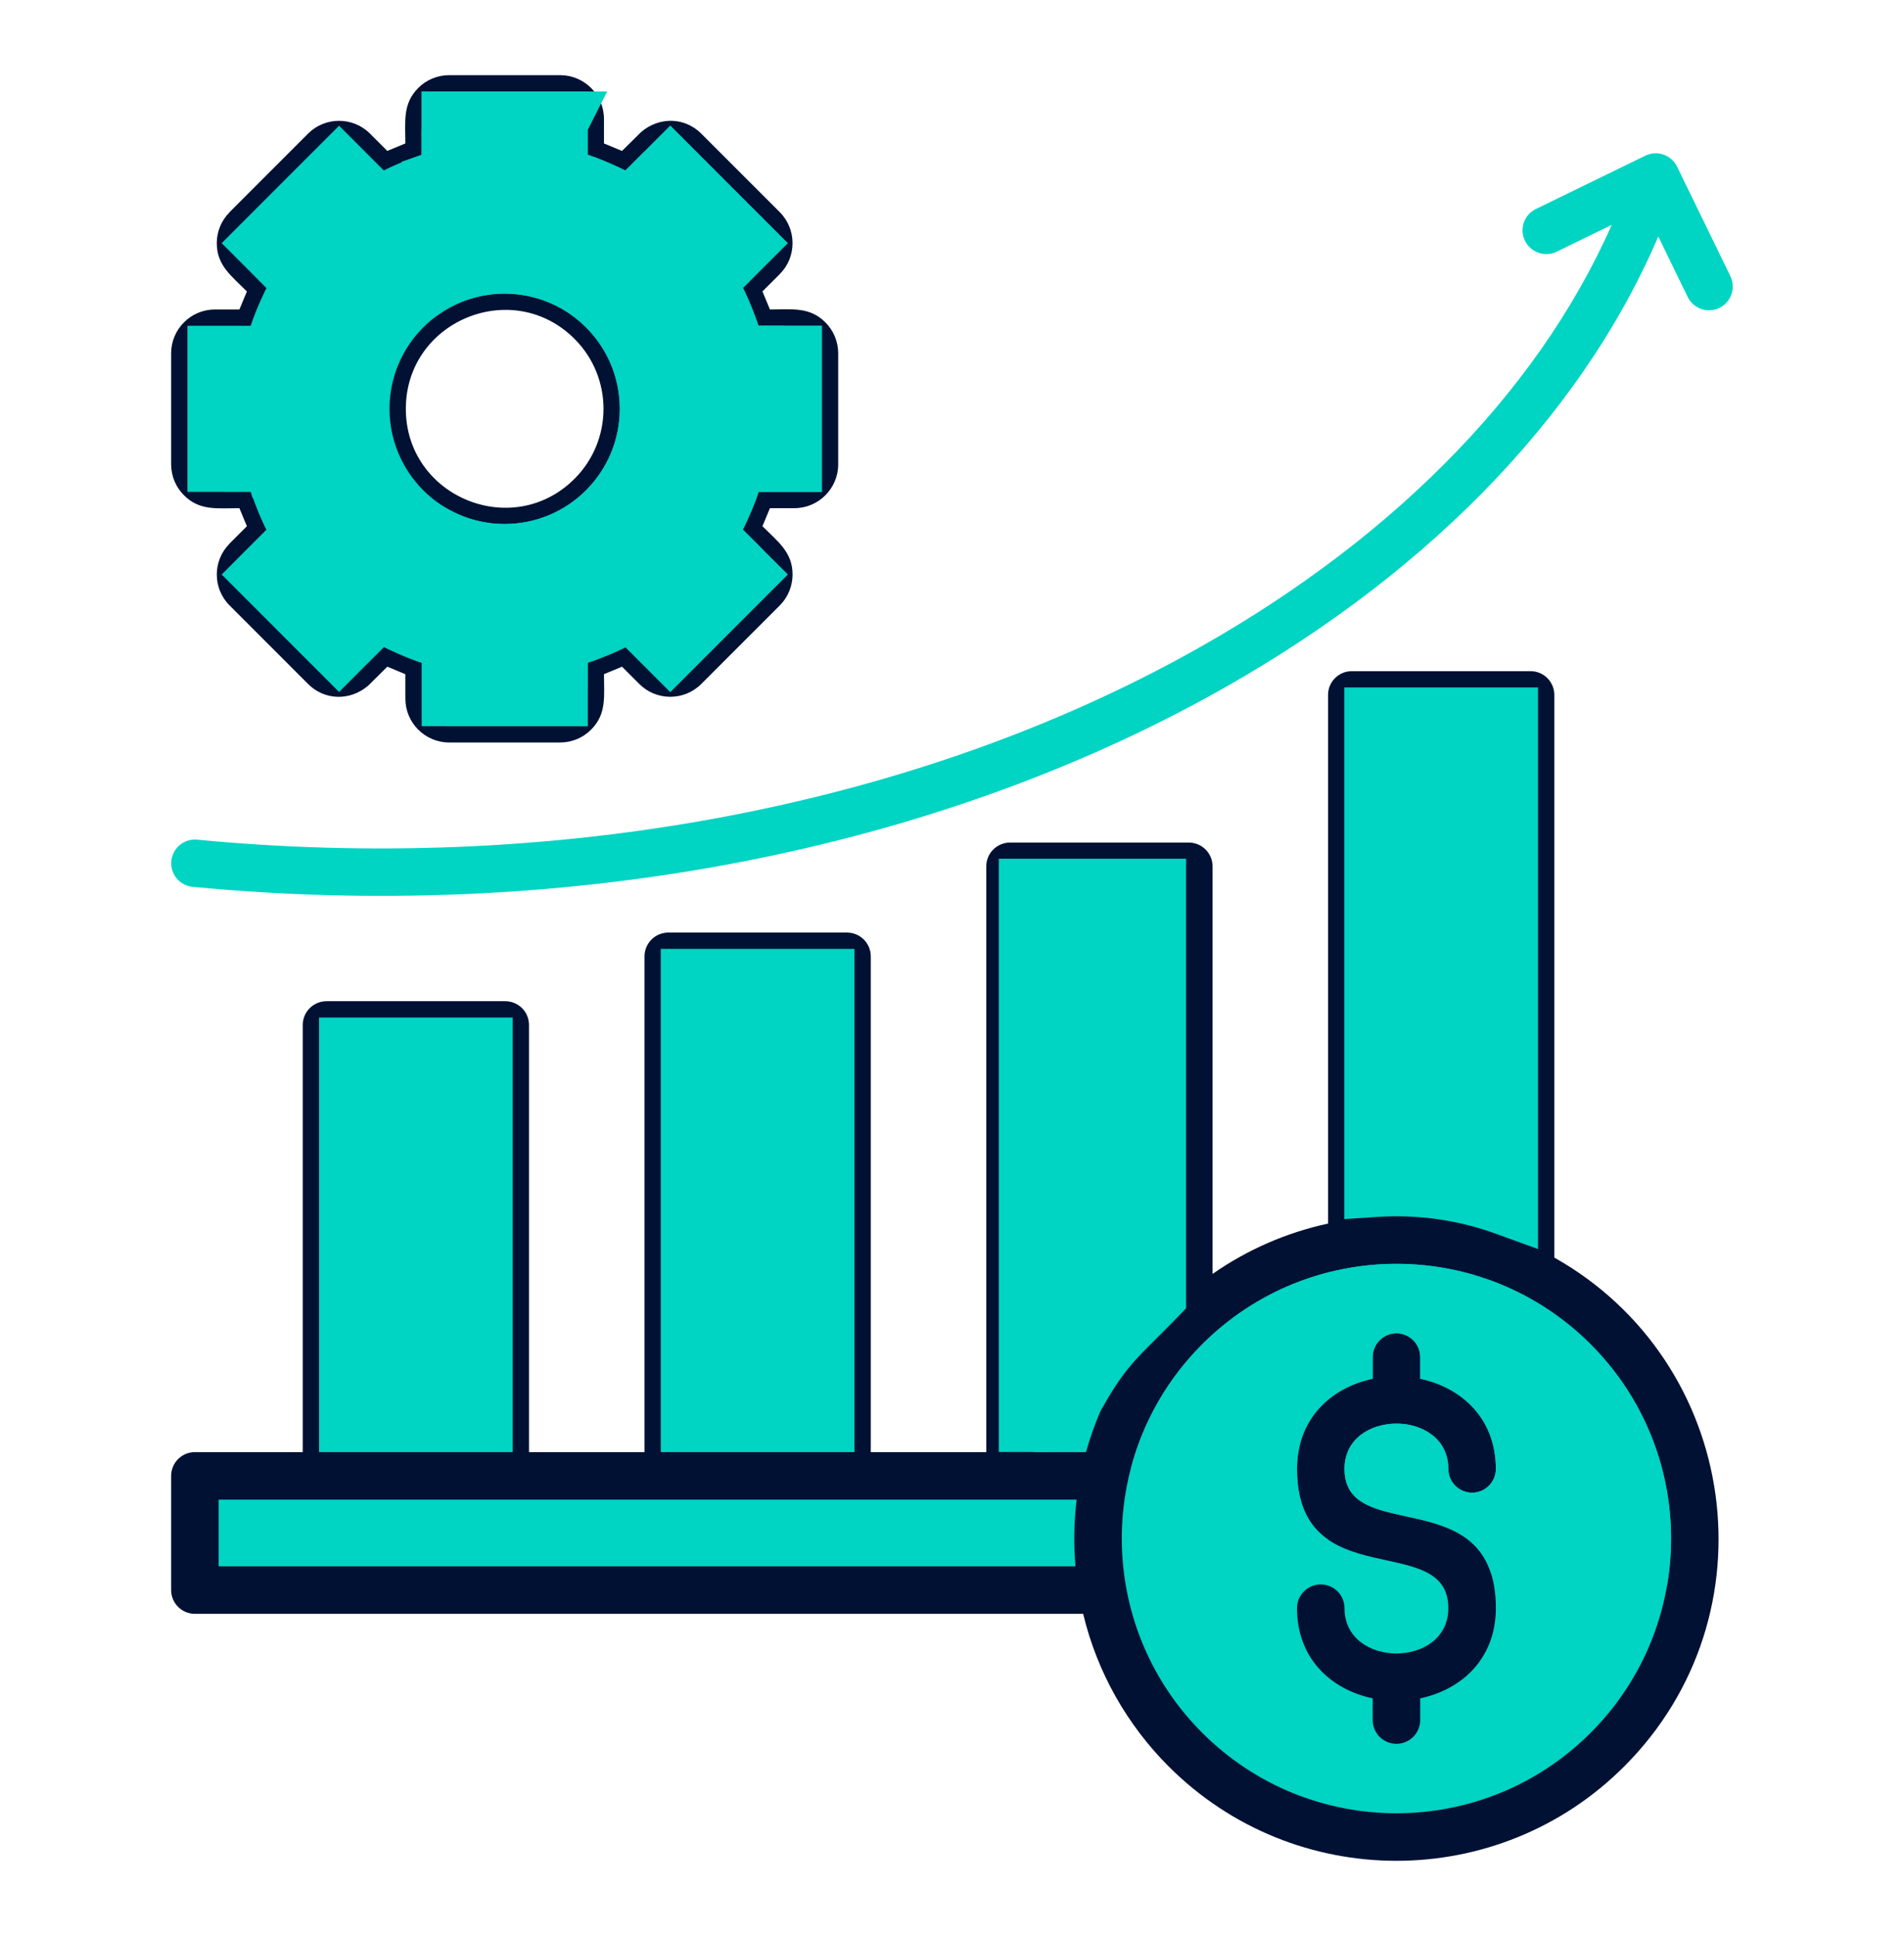 <svg width="61" height="62" viewBox="0 0 61 62" fill="none" xmlns="http://www.w3.org/2000/svg">
<path fill-rule="evenodd" clip-rule="evenodd" d="M14.39 2.407H17.947C18.72 2.407 19.35 3.037 19.35 3.81V4.594L19.928 4.834L20.546 4.223C21.134 3.728 21.943 3.756 22.466 4.279L24.982 6.794C25.53 7.343 25.526 8.242 24.98 8.777L24.982 8.778L24.427 9.333L24.667 9.911C25.37 9.911 25.938 9.818 26.442 10.323C26.573 10.453 26.676 10.607 26.747 10.777C26.817 10.947 26.854 11.13 26.854 11.314V14.871C26.854 15.644 26.224 16.274 25.451 16.274H24.667L24.427 16.852C24.924 17.349 25.392 17.685 25.392 18.398C25.392 18.752 25.254 19.121 24.98 19.389L24.982 19.39L22.466 21.905C21.921 22.451 21.029 22.452 20.483 21.905L19.928 21.351L19.35 21.591C19.35 22.294 19.443 22.861 18.938 23.366C18.808 23.497 18.654 23.6 18.484 23.671C18.314 23.741 18.131 23.778 17.947 23.778H14.39C13.617 23.778 12.987 23.148 12.987 22.375V21.591L12.409 21.351L11.794 21.96C11.209 22.457 10.395 22.43 9.871 21.905L7.356 19.39C6.81 18.844 6.807 17.959 7.357 17.408L7.356 17.406L7.91 16.852L7.67 16.274C6.967 16.274 6.399 16.367 5.895 15.862C5.764 15.732 5.661 15.578 5.59 15.408C5.52 15.237 5.483 15.055 5.483 14.871V11.314C5.483 10.541 6.113 9.911 6.886 9.911H7.67L7.91 9.333C7.412 8.835 6.945 8.5 6.945 7.786C6.945 7.43 7.082 7.071 7.357 6.796L7.355 6.794L9.87 4.279C10.412 3.737 11.304 3.729 11.854 4.279L12.408 4.833L12.987 4.594C12.987 3.89 12.894 3.323 13.399 2.818C13.528 2.688 13.683 2.584 13.853 2.514C14.023 2.443 14.206 2.407 14.39 2.407L14.39 2.407ZM18.408 10.854C16.418 8.864 13.002 10.28 13.002 13.093C13.002 15.905 16.418 17.321 18.408 15.332C19.644 14.095 19.644 12.09 18.408 10.854ZM34.702 51.683H6.244C6.042 51.683 5.849 51.603 5.706 51.46C5.563 51.318 5.483 51.124 5.483 50.922V47.265C5.483 47.063 5.563 46.87 5.706 46.727C5.849 46.584 6.042 46.504 6.244 46.504H9.699V32.825C9.699 32.623 9.779 32.429 9.922 32.287C10.065 32.144 10.258 32.064 10.46 32.064H16.188C16.389 32.064 16.583 32.144 16.726 32.287C16.868 32.429 16.948 32.623 16.948 32.825V46.504H20.649V30.627C20.649 30.425 20.729 30.232 20.872 30.089C21.014 29.946 21.208 29.866 21.41 29.866H27.137C27.339 29.866 27.532 29.946 27.675 30.089C27.818 30.232 27.898 30.425 27.898 30.627V46.504H31.598V27.745C31.598 27.543 31.678 27.349 31.821 27.206C31.964 27.064 32.157 26.984 32.359 26.983H38.087C38.288 26.984 38.482 27.064 38.625 27.206C38.767 27.349 38.848 27.543 38.848 27.745V40.797C39.962 40.02 41.22 39.472 42.548 39.185V22.255C42.548 22.053 42.628 21.86 42.771 21.717C42.913 21.575 43.107 21.494 43.309 21.494H49.036C49.238 21.494 49.432 21.575 49.574 21.717C49.717 21.86 49.797 22.053 49.797 22.255V40.274C55.734 43.619 56.881 51.726 52.036 56.57C48.006 60.6 41.472 60.6 37.441 56.57C36.118 55.246 35.152 53.565 34.702 51.683L34.702 51.683Z" fill="#001133"/>
<path fill-rule="evenodd" clip-rule="evenodd" d="M50.96 43.051C47.524 39.615 41.953 39.615 38.517 43.051C35.081 46.486 35.081 52.058 38.517 55.494C41.953 58.929 47.524 58.929 50.96 55.494C54.396 52.058 54.396 46.487 50.96 43.051ZM45.5 54.39V55.084C45.5 55.286 45.419 55.48 45.277 55.623C45.134 55.765 44.941 55.846 44.739 55.846C44.537 55.846 44.343 55.765 44.2 55.623C44.058 55.48 43.978 55.286 43.978 55.084V54.39C42.653 54.111 41.553 53.123 41.553 51.502C41.553 51.3 41.633 51.107 41.776 50.964C41.919 50.821 42.112 50.741 42.314 50.741C42.516 50.741 42.71 50.821 42.852 50.964C42.995 51.107 43.075 51.3 43.075 51.502C43.075 53.436 46.402 53.436 46.402 51.502C46.402 48.993 41.553 51.146 41.553 47.042C41.553 45.421 42.653 44.434 43.978 44.154V43.46C43.978 43.258 44.058 43.065 44.201 42.922C44.343 42.779 44.537 42.699 44.739 42.699C44.941 42.699 45.134 42.779 45.277 42.922C45.42 43.065 45.5 43.258 45.5 43.46V44.154C46.824 44.434 47.924 45.421 47.924 47.042C47.924 47.244 47.844 47.438 47.701 47.581C47.559 47.723 47.365 47.803 47.163 47.803C46.961 47.803 46.768 47.723 46.625 47.581C46.482 47.438 46.402 47.244 46.402 47.042C46.402 45.108 43.075 45.108 43.075 47.042C43.075 49.532 47.924 47.386 47.924 51.502C47.924 53.123 46.824 54.111 45.5 54.39Z" fill="#00D4C3"/>
<path fill-rule="evenodd" clip-rule="evenodd" d="M50.96 43.051C47.524 39.615 41.953 39.615 38.517 43.051C37.39 44.177 36.633 45.534 36.245 46.97C38.28 47.93 40.394 48.715 42.563 49.315C41.972 48.913 41.553 48.248 41.553 47.042C41.553 45.421 42.653 44.433 43.977 44.154V43.46C43.977 43.258 44.058 43.064 44.2 42.922C44.343 42.779 44.537 42.699 44.739 42.699C44.94 42.699 45.134 42.779 45.277 42.922C45.419 43.064 45.5 43.258 45.5 43.46V44.154C46.824 44.433 47.924 45.421 47.924 47.042C47.924 47.244 47.844 47.438 47.701 47.58C47.558 47.723 47.365 47.803 47.163 47.803C46.961 47.803 46.767 47.723 46.625 47.58C46.482 47.438 46.402 47.244 46.402 47.042C46.402 45.108 43.075 45.108 43.075 47.042C43.075 49.266 46.943 47.792 47.769 50.385C49.563 50.63 51.372 50.753 53.183 50.753C53.26 50.753 53.336 50.751 53.413 50.75C53.873 48.035 53.055 45.146 50.96 43.051Z" fill="#00D4C3"/>
<path d="M18.639 3.429L18.327 4.047V5.137L18.331 5.181C18.339 5.225 18.358 5.267 18.386 5.302C18.414 5.336 18.451 5.363 18.492 5.38L18.534 5.393L18.546 5.395L18.558 5.398C18.945 5.5 19.64 5.813 19.96 5.984L20.038 6.011C20.065 6.015 20.092 6.015 20.119 6.011C20.174 6.003 20.226 5.978 20.265 5.939L20.618 5.586L20.619 5.587L21.12 5.087L21.474 4.733L24.174 7.433L24.529 7.787L24.174 8.14L23.32 8.994L23.321 8.995C23.278 9.037 23.252 9.093 23.245 9.152C23.241 9.197 23.247 9.241 23.265 9.282L23.285 9.321L23.292 9.331L23.298 9.341C23.449 9.6 23.639 10.064 23.77 10.428L23.877 10.747V10.748L23.913 10.821C23.929 10.843 23.948 10.863 23.97 10.88C24.014 10.912 24.068 10.93 24.123 10.93H24.623V10.933H25.831V15.252H24.123C24.064 15.252 24.006 15.273 23.959 15.31C23.913 15.348 23.881 15.4 23.868 15.459L23.863 15.482C23.761 15.87 23.447 16.566 23.277 16.886C23.251 16.934 23.241 16.99 23.249 17.045C23.257 17.099 23.283 17.15 23.323 17.189L23.676 17.543L23.673 17.545L24.174 18.046L24.529 18.399L24.174 18.753L21.474 21.453L20.266 20.245C20.224 20.203 20.168 20.176 20.109 20.17C20.049 20.163 19.99 20.177 19.94 20.21L19.93 20.217L19.92 20.222C19.575 20.424 18.865 20.695 18.514 20.802H18.513C18.46 20.818 18.414 20.85 18.381 20.894C18.348 20.939 18.33 20.992 18.33 21.048V21.549H18.327V22.756H14.009V21.049L14.005 21.004C13.998 20.96 13.979 20.918 13.95 20.884C13.913 20.837 13.86 20.805 13.802 20.793L13.779 20.787C13.488 20.711 13.024 20.515 12.675 20.35L12.376 20.201C12.328 20.175 12.272 20.166 12.217 20.174C12.162 20.182 12.111 20.208 12.072 20.247L11.718 20.6L11.716 20.598L11.216 21.099L10.863 21.453L7.809 18.399L8.162 18.045L9.016 17.191L9.045 17.157C9.071 17.121 9.086 17.078 9.091 17.034C9.097 16.974 9.083 16.914 9.051 16.864L9.044 16.854L9.039 16.845C8.837 16.499 8.567 15.79 8.46 15.438H8.459C8.443 15.385 8.411 15.338 8.366 15.305C8.322 15.273 8.268 15.255 8.213 15.255H7.713V15.252H6.505V10.933H8.213L8.257 10.929C8.301 10.922 8.342 10.903 8.377 10.875C8.424 10.837 8.456 10.785 8.468 10.726L8.474 10.703C8.575 10.316 8.889 9.62 9.06 9.301L9.086 9.223C9.091 9.196 9.091 9.169 9.087 9.141C9.079 9.087 9.053 9.035 9.014 8.996L8.661 8.642L8.662 8.64L7.809 7.787L10.863 4.733L12.07 5.94H12.071C12.113 5.982 12.168 6.009 12.228 6.015C12.287 6.022 12.347 6.008 12.397 5.975L12.406 5.969L12.416 5.964C12.762 5.762 13.471 5.491 13.822 5.385L13.823 5.384L13.897 5.348C13.919 5.333 13.939 5.313 13.955 5.291C13.988 5.246 14.006 5.193 14.006 5.137V4.637H14.009V3.429H18.639ZM16.168 8.904C13.855 8.904 11.98 10.78 11.98 13.092C11.98 15.405 13.855 17.281 16.168 17.281C18.481 17.281 20.357 15.406 20.357 13.092C20.357 10.78 18.481 8.904 16.168 8.904Z" fill="#00D4C3" stroke="#00D4C3"/>
<path d="M48.775 22.516V39.288L48.103 39.044C46.847 38.585 45.487 38.384 44.102 38.472L43.569 38.507V22.516H48.775ZM18.327 3.429V3.929L18.328 5.137L18.332 5.181C18.34 5.225 18.358 5.267 18.386 5.302C18.414 5.336 18.451 5.363 18.492 5.38L18.535 5.393L18.547 5.395L18.558 5.398C18.945 5.5 19.641 5.813 19.961 5.984L20.038 6.011C20.065 6.015 20.093 6.016 20.12 6.011C20.175 6.003 20.226 5.978 20.265 5.939L20.618 5.586L20.62 5.588L21.475 4.733L24.528 7.787L23.32 8.995C23.278 9.037 23.251 9.093 23.245 9.152C23.241 9.197 23.247 9.241 23.265 9.282L23.286 9.321L23.298 9.341C23.449 9.6 23.64 10.064 23.77 10.428L23.877 10.747V10.748L23.913 10.821C23.929 10.843 23.948 10.863 23.971 10.88C24.015 10.912 24.069 10.93 24.124 10.93H24.624V10.933H25.832V15.252H24.124C24.064 15.252 24.006 15.273 23.96 15.31C23.913 15.348 23.881 15.4 23.868 15.459L23.866 15.47L23.863 15.482C23.762 15.87 23.448 16.566 23.277 16.886C23.252 16.934 23.242 16.99 23.25 17.045C23.258 17.099 23.283 17.15 23.322 17.189L23.676 17.543L23.674 17.545L24.528 18.399L21.475 21.453L20.267 20.245C20.224 20.203 20.169 20.176 20.109 20.17C20.05 20.163 19.99 20.177 19.939 20.21L19.931 20.217L19.92 20.222C19.661 20.374 19.197 20.564 18.833 20.694L18.514 20.802C18.461 20.817 18.414 20.85 18.381 20.894C18.348 20.939 18.331 20.992 18.331 21.048V21.549H18.327V22.756H14.69L14.585 22.397C14.092 20.723 13.709 19.017 13.438 17.293L13.282 16.293L14.172 16.775C14.784 17.108 15.471 17.282 16.168 17.281C18.481 17.281 20.356 15.406 20.356 13.092C20.356 10.852 18.597 9.022 16.384 8.91L16.168 8.904C15.314 8.903 14.48 9.164 13.779 9.652L12.95 10.23L12.993 9.22L13.039 8.379C13.093 7.538 13.173 6.698 13.279 5.862L13.319 5.554L13.612 5.453L13.822 5.385L13.823 5.384L13.896 5.348C13.919 5.333 13.938 5.313 13.955 5.291C13.988 5.246 14.006 5.193 14.006 5.137V4.637H14.009V3.429H18.327Z" fill="#00D4C3" stroke="#00D4C3"/>
<path fill-rule="evenodd" clip-rule="evenodd" d="M34.493 48.026H7.005V50.161H34.456C34.395 49.45 34.407 48.735 34.493 48.026ZM33.12 46.504H34.794C35.261 44.821 36.144 43.312 37.325 42.092V28.506H33.12V46.504Z" fill="#00D4C3"/>
<path d="M37.5 28V41.695L37.36 41.84C36.254 42.988 35.742 43.318 34.935 44.746L34.928 44.76L34.919 44.773C34.84 44.895 34.772 45.001 34.712 45.097C34.653 45.19 34.598 45.278 34.548 45.355C34.452 45.499 34.338 45.658 34.178 45.776C33.999 45.909 33.81 45.96 33.621 45.981C33.449 46.001 33.237 46 33 46H32.5V28H37.5Z" fill="#00D4C3" stroke="#00D4C3"/>
<path d="M26.875 30.888V46.004H21.67V30.888H26.875Z" fill="#00D4C3" stroke="#00D4C3"/>
<path fill-rule="evenodd" clip-rule="evenodd" d="M26.376 40.346V31.388H22.17V35.855C23.455 37.458 24.861 38.959 26.376 40.346Z" fill="#00D4C3"/>
<path d="M15.926 33.086V46.004H10.721V33.086H15.926Z" fill="#00D4C3" stroke="#00D4C3"/>
<path fill-rule="evenodd" clip-rule="evenodd" d="M49.867 8.063C49.685 8.149 49.478 8.161 49.288 8.094C49.099 8.028 48.944 7.89 48.856 7.709C48.768 7.529 48.755 7.321 48.819 7.132C48.884 6.942 49.021 6.785 49.201 6.696L52.713 4.986C52.895 4.898 53.104 4.885 53.294 4.951C53.485 5.017 53.642 5.155 53.73 5.337L55.44 8.849C55.526 9.03 55.537 9.238 55.471 9.428C55.405 9.617 55.267 9.772 55.086 9.86C54.906 9.948 54.698 9.961 54.508 9.896C54.319 9.832 54.162 9.695 54.072 9.515L53.128 7.574C50.586 13.503 45.438 18.647 38.603 22.372C29.335 27.422 17.735 29.51 6.173 28.401C6.074 28.392 5.977 28.363 5.889 28.316C5.801 28.27 5.723 28.206 5.66 28.129C5.596 28.053 5.548 27.964 5.519 27.869C5.49 27.774 5.48 27.674 5.489 27.575C5.498 27.475 5.527 27.379 5.574 27.291C5.62 27.203 5.684 27.125 5.761 27.061C5.837 26.998 5.926 26.95 6.021 26.921C6.116 26.892 6.216 26.881 6.315 26.891C17.534 27.967 28.877 25.945 37.878 21.04C44.331 17.523 49.2 12.716 51.636 7.202L49.867 8.063Z" fill="#00D4C3"/>
</svg>
